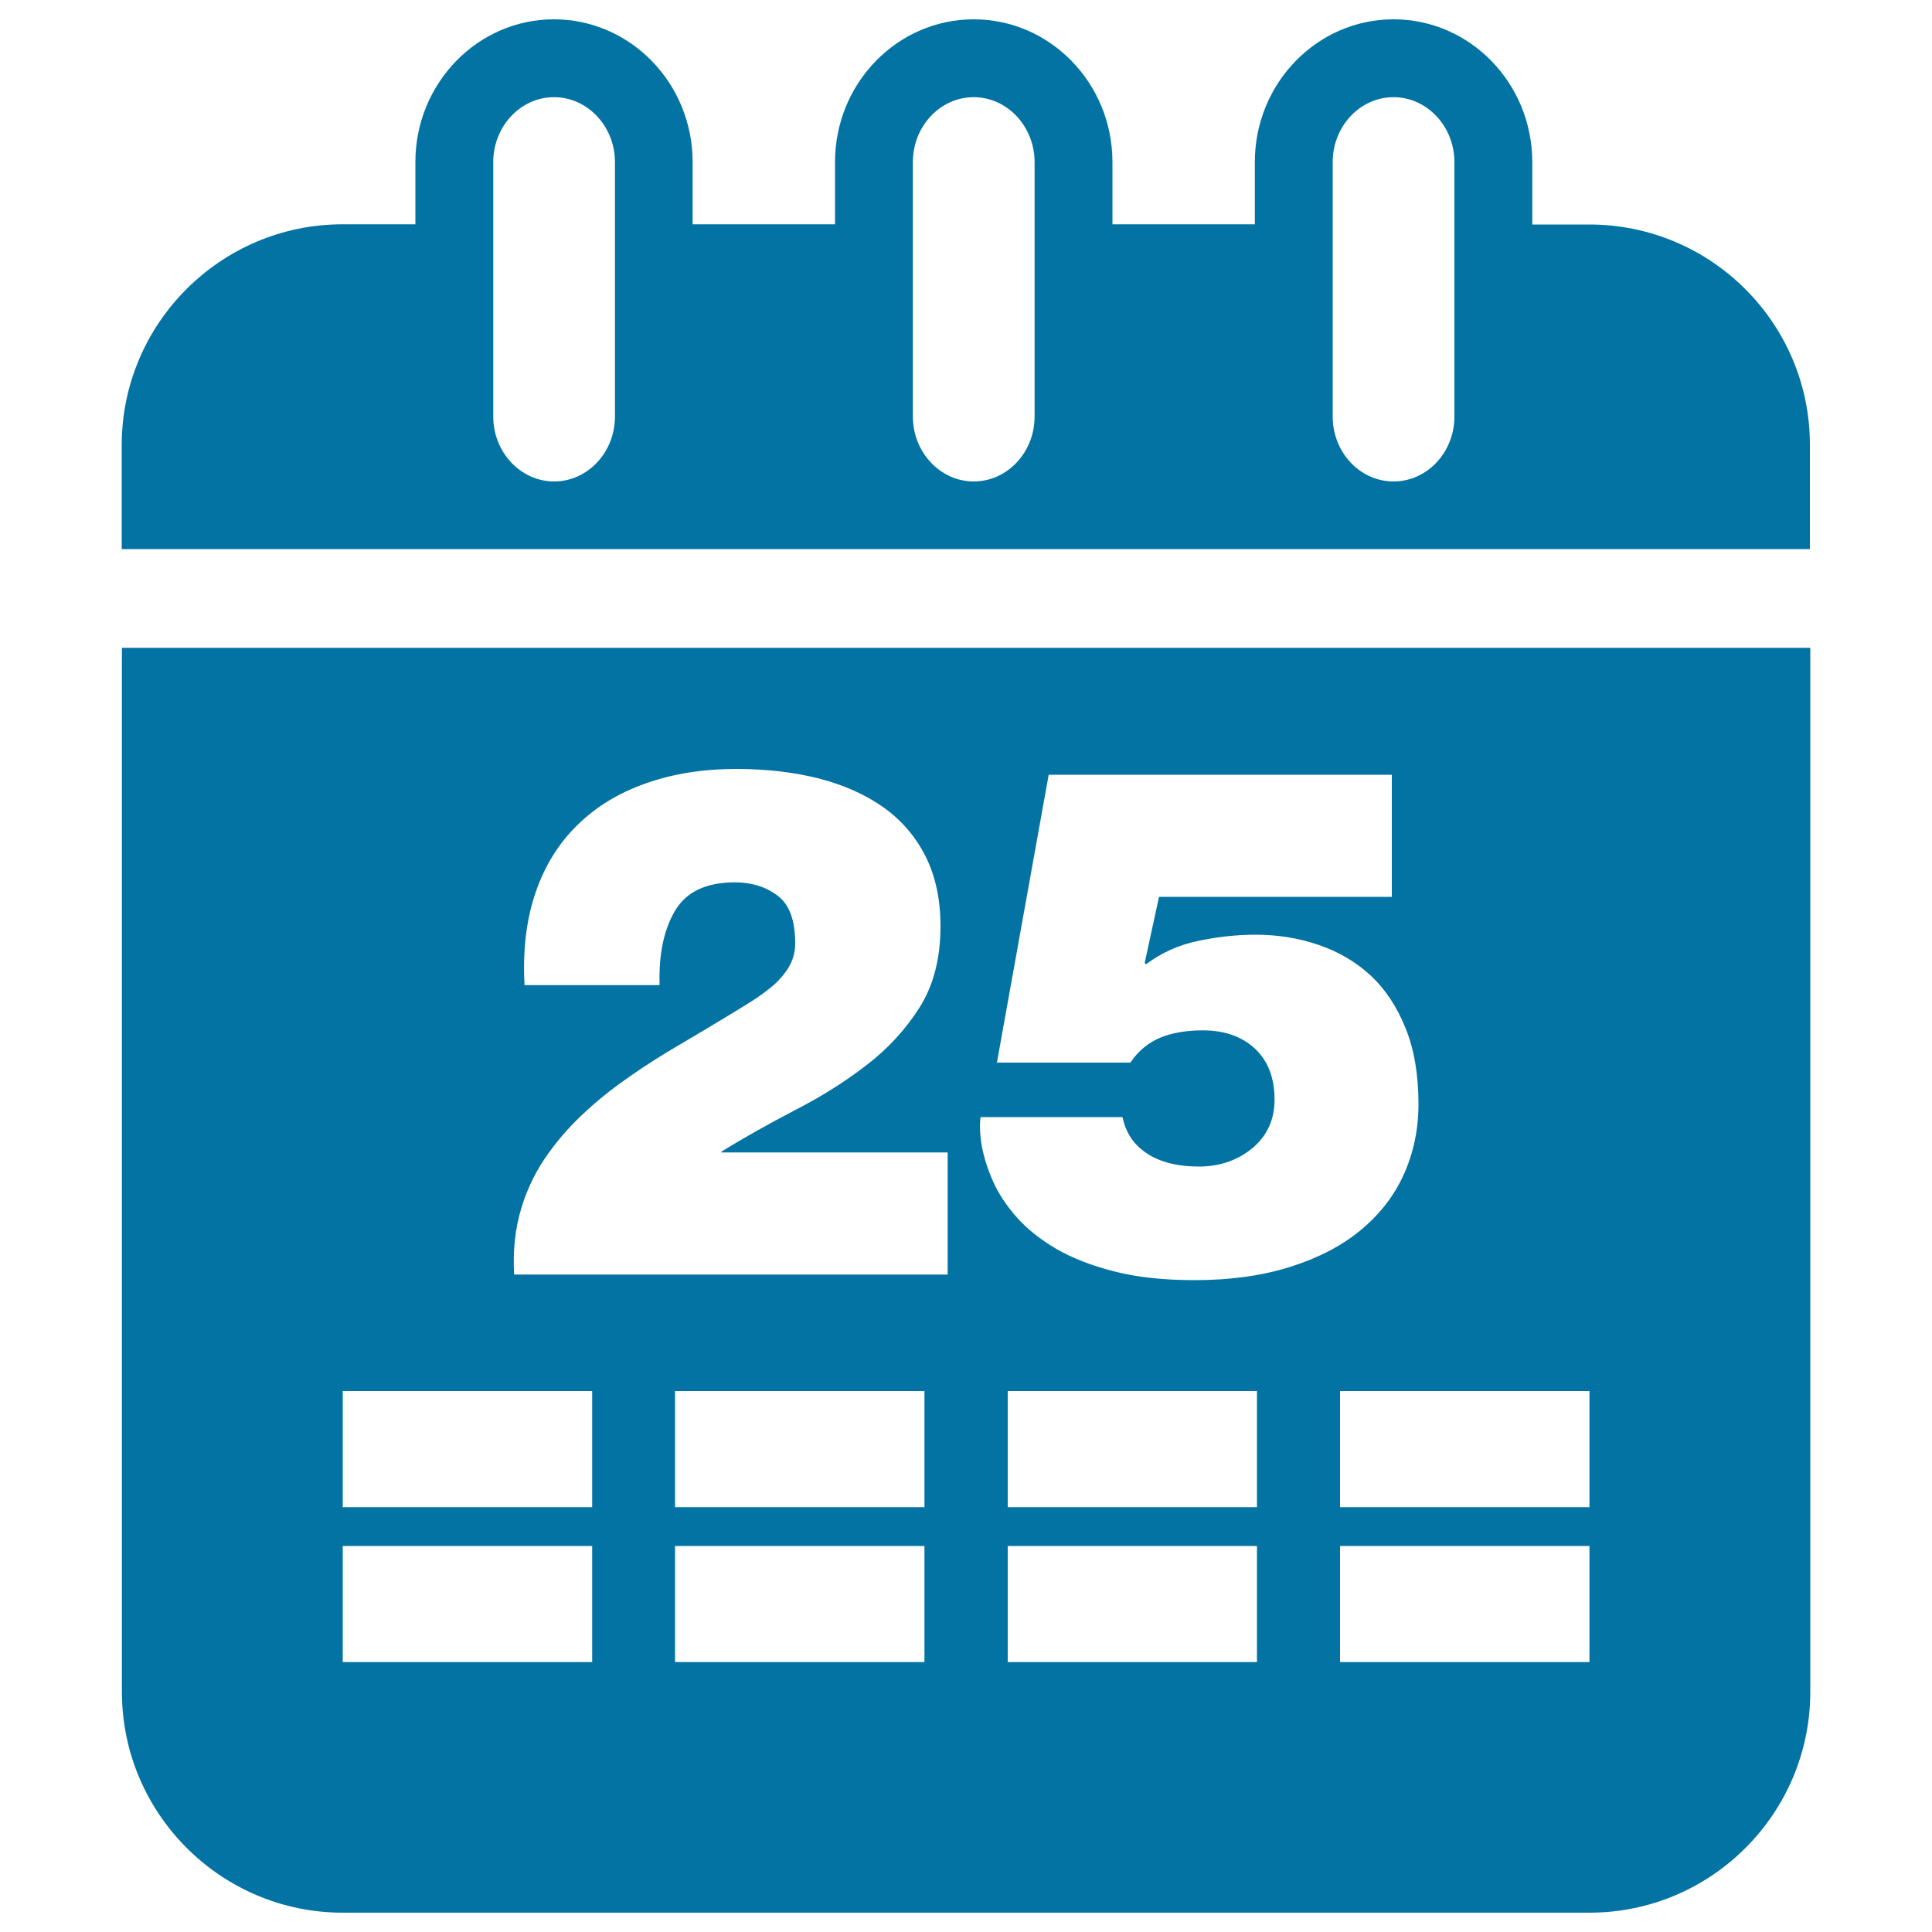 <svg xmlns="http://www.w3.org/2000/svg" viewBox="0 0 1000 1000" style="fill:#0273a2">
<title>Calendar Page On Day 25 SVG icon</title>
<g><g><path d="M822.6,116.2h-29.5V83.9c0-40.8-32.2-73.9-71.8-73.9c-39.6,0-71.8,33.1-71.8,73.9v32.2h-73.7V83.9c0-40.8-32.2-73.9-71.8-73.9c-39.6,0-71.8,33.1-71.8,73.9v32.2h-73.7V83.9c0-40.8-32.2-73.9-71.8-73.9C247.2,10,215,43.1,215,83.9v32.2h-37.7c-63,0-114.3,51.3-114.3,114.3v53.8h67.2h739.4h67.2v-53.8C936.9,167.4,885.7,116.2,822.6,116.2z M318.3,215.6c0,18.5-14.1,33.6-31.5,33.6c-17.3,0-31.5-15.1-31.5-33.6V83.9c0-18.5,14.1-33.6,31.5-33.6c17.3,0,31.5,15.1,31.5,33.6V215.6z M535.5,215.6c0,18.5-14.1,33.6-31.5,33.6c-17.3,0-31.5-15.1-31.5-33.6V83.9c0-18.5,14.1-33.6,31.5-33.6c17.3,0,31.5,15.1,31.5,33.6V215.6z M752.8,215.6c0,18.5-14.1,33.6-31.5,33.6c-17.4,0-31.5-15.1-31.5-33.6V83.9c0-18.5,14.1-33.6,31.5-33.6c17.3,0,31.5,15.1,31.5,33.6V215.6z"/><path d="M63.1,875.7c0,63,51.3,114.3,114.3,114.3h645.3c63,0,114.3-51.3,114.3-114.3V335.3H63.1V875.7z M478.5,860.3H349.4v-60.1h129.1V860.3z M478.5,780.1H349.4V720h129.1V780.1z M650.6,860.3h-129v-60.1h129V860.3z M650.6,780.1h-129V720h129V780.1z M822.6,860.3H693.6v-60.1h129.1V860.3z M822.6,780.1H693.6V720h129.1V780.1z M649.6,542.8c-6.8-6.3-15.8-9.5-27-9.5c-8.6,0-16.1,1.3-22.3,3.9c-6.1,2.6-11.3,6.9-15.2,12.8H516l26.8-149h177.6v63.2H599.9l-7.4,34.2l0.7,0.7c8-6,16.9-10,27-12.1c10-2.1,19.9-3.2,29.6-3.2c11.4,0,22.2,1.7,32.5,5.2c10.3,3.5,19.3,8.7,27,15.8c7.6,7,13.7,16.2,18.2,27.3c4.5,11.1,6.7,24.3,6.7,39.4c0,13.2-2.6,25.3-7.6,36.4c-5,11.1-12.5,20.7-22.3,28.8c-9.7,8.1-21.9,14.4-36.4,19c-14.5,4.6-31,6.9-49.7,6.9c-15.9,0-29.6-1.5-41.4-4.5c-11.8-3-21.8-6.9-30.1-11.7c-8.3-4.9-15.1-10.3-20.4-16.3c-5.4-6.1-9.5-12.3-12.3-18.6c-2.8-6.3-4.7-12.4-5.8-18.2c-1-5.8-1.2-10.8-0.7-15.1H581c1.5,7.2,4.9,12.9,10.3,17.1c3.7,3,8.1,5.1,13.1,6.5c5,1.4,10.5,2,16.1,2c10.8,0,20.1-3.2,27.7-9.5c7.6-6.3,11.5-14.7,11.5-25.1C659.7,557.9,656.3,549.1,649.6,542.8z M270,624.8c3.3-10.7,8.2-20.3,14.7-29c5.4-7.4,11.7-14.4,18.8-20.8c7-6.5,14.6-12.4,22.7-18c8-5.6,16.4-10.9,25.1-16c8.7-5.1,17.1-10.1,25.3-15.1c3.2-1.9,6.9-4.2,10.9-6.7c4.1-2.5,7.9-5.2,11.6-8.2c3.6-2.9,6.6-6.3,8.9-10c2.3-3.7,3.6-7.9,3.6-12.7c0-11.9-3-20.1-9.1-24.7c-6.1-4.6-13.4-6.9-22.1-6.9c-14.9,0-25.2,4.9-31,14.7c-5.8,9.8-8.5,22.6-8,38.5h-69.9c-1-17.9,0.9-33.7,5.6-47.6c4.7-13.9,11.9-25.6,21.6-35.1c9.6-9.5,21.5-16.8,35.5-21.7c14-5,29.7-7.5,47-7.5c15.6,0,29.9,1.7,42.9,5c13,3.4,24.1,8.4,33.5,15.1c9.3,6.7,16.5,15.2,21.6,25.4c5.1,10.3,7.6,22.3,7.6,35.9c0,16.6-3.6,30.6-10.8,42c-7.2,11.4-16.4,21.4-27.5,29.9c-11.1,8.6-23.4,16.3-36.8,23.2c-13.4,7-26.2,14.1-38.3,21.6v0.4h117.1v63.2H266.1C265.4,647.1,266.7,635.4,270,624.8z M177.4,720h129.1v60.1H177.4V720z M177.4,800.2h129.1v60.1H177.4V800.2z"/></g></g>
</svg>